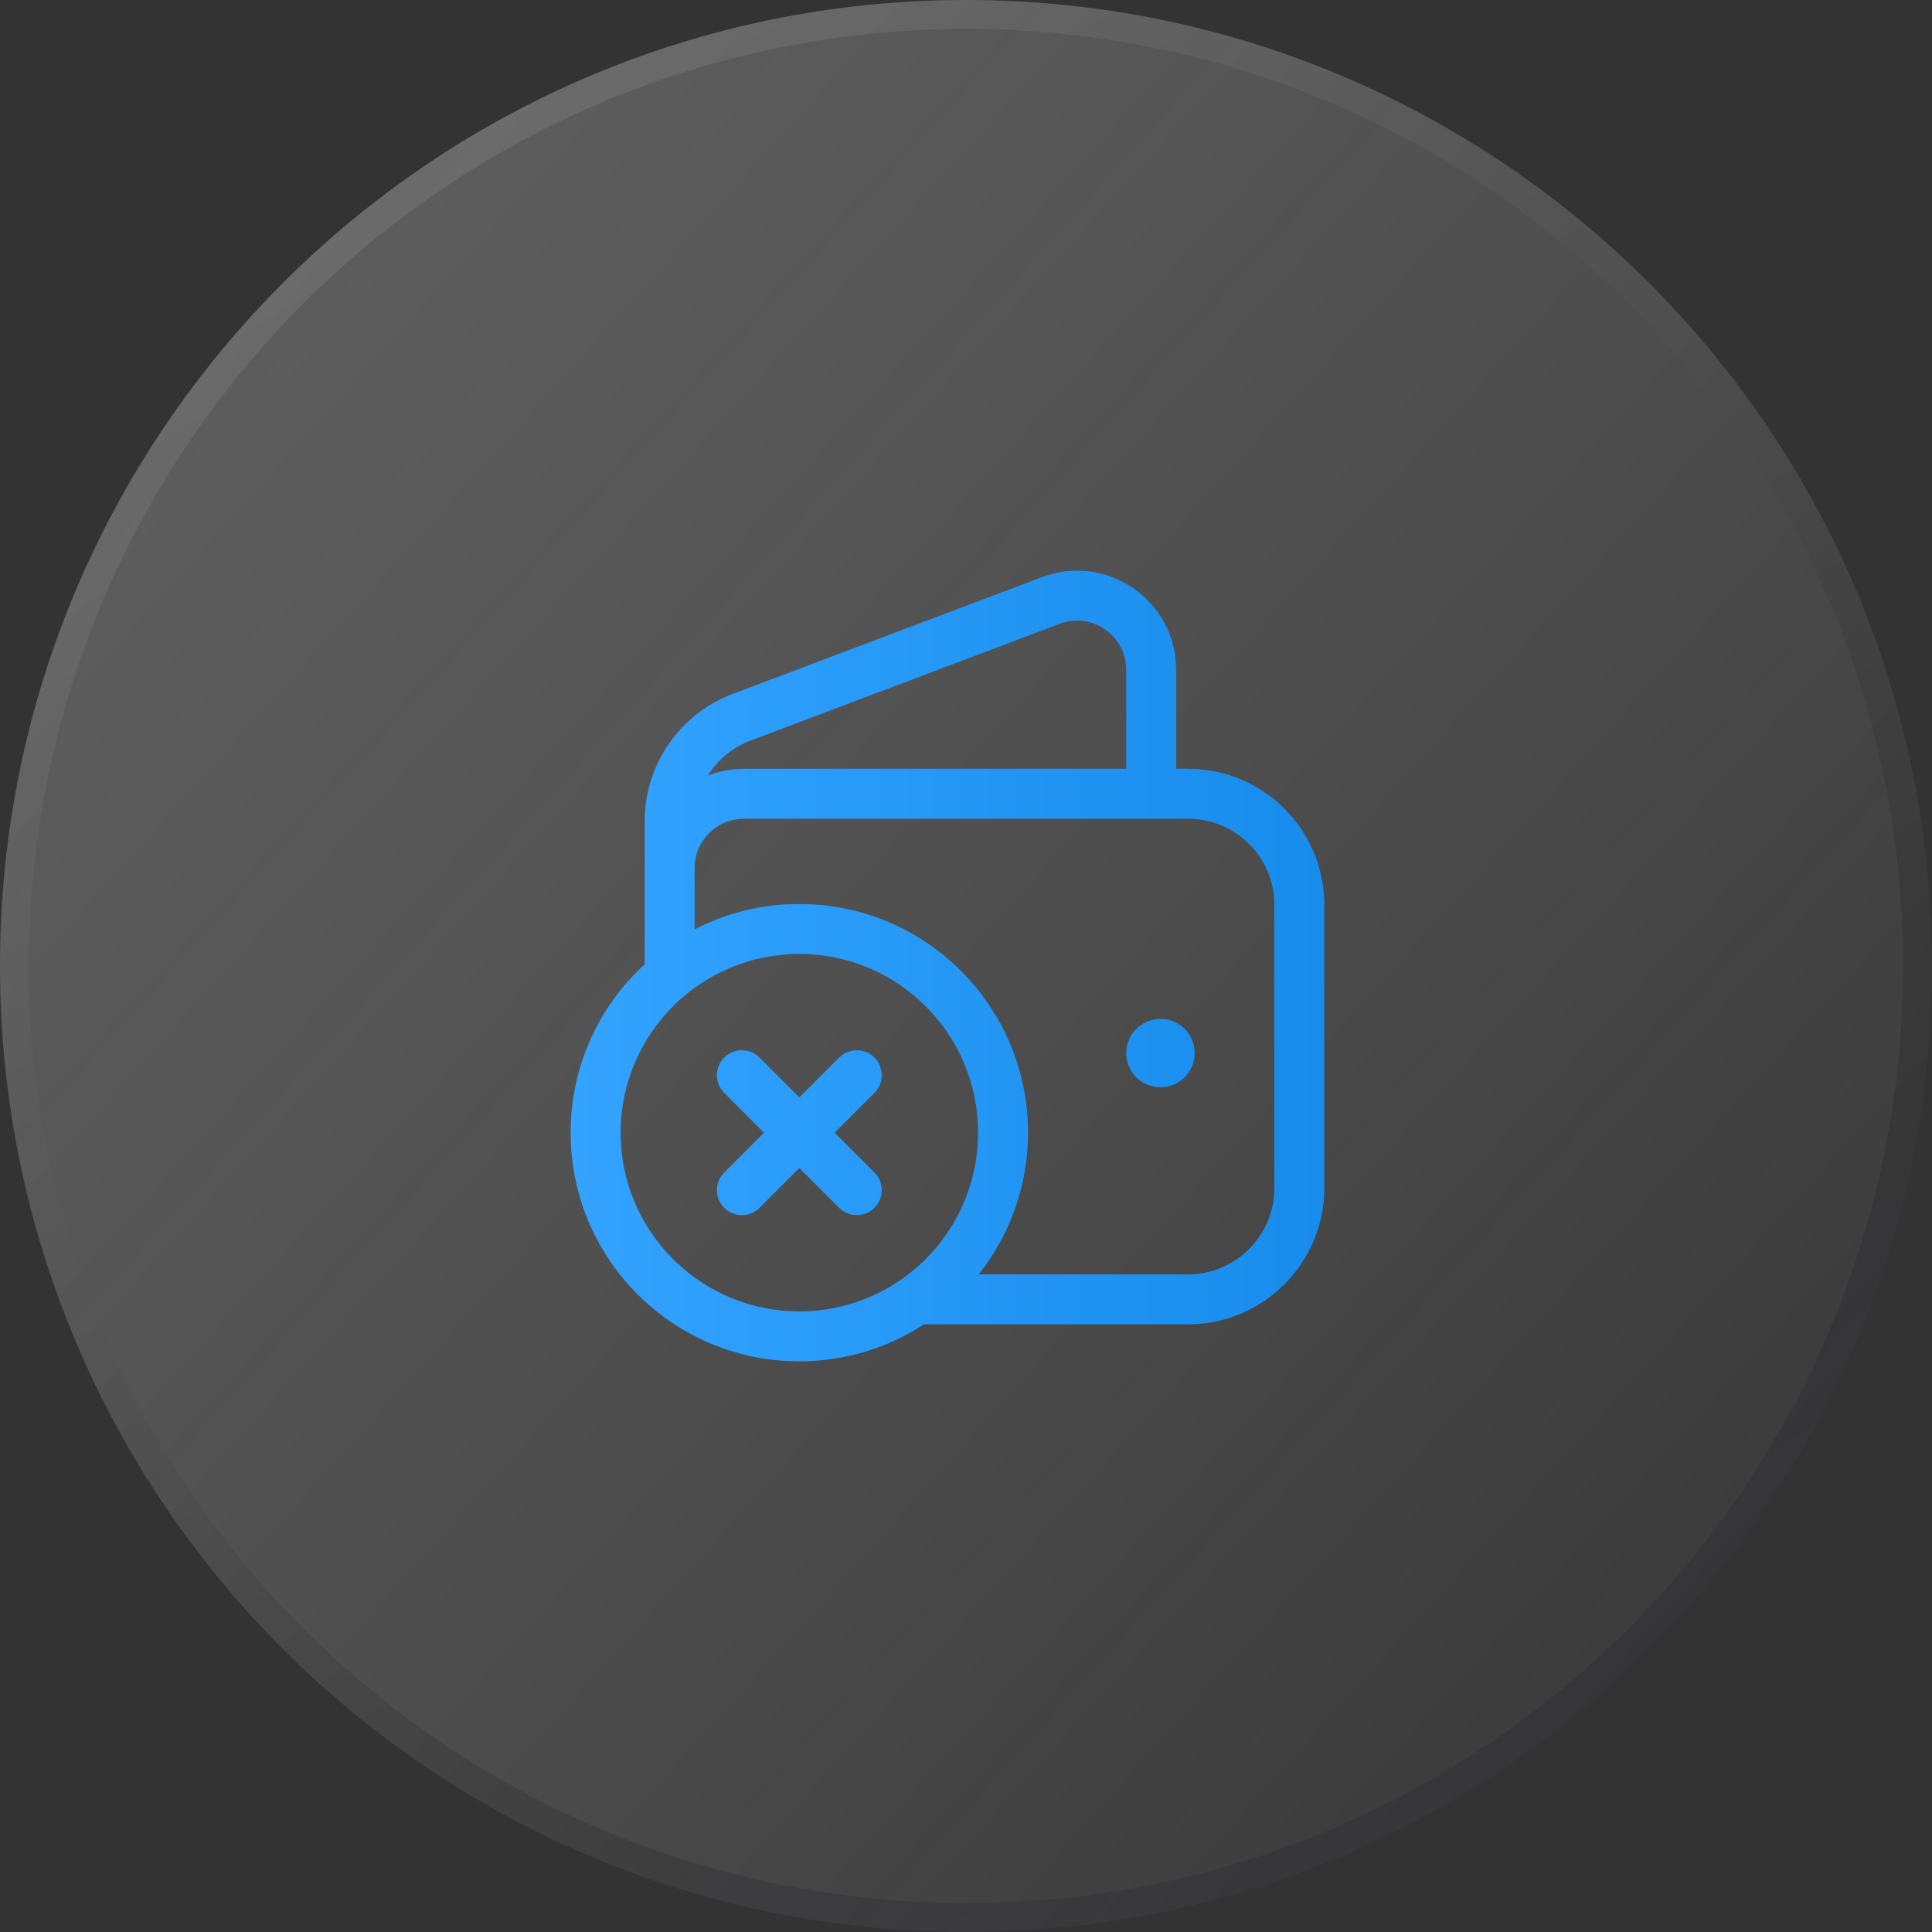 <svg xmlns="http://www.w3.org/2000/svg" fill="none" viewBox="0 0 58 58" height="58" width="58">
<rect x="0" y="0" width="58" height="58" fill="#333333" stroke="none"/>
<path fill="url(#paint0_linear_4206_2561)" d="M0 29C0 12.984 12.984 0 29 0C45.016 0 58 12.984 58 29C58 45.016 45.016 58 29 58C12.984 58 0 45.016 0 29Z"></path>
<path stroke-width="0.87" stroke-opacity="0.12" stroke="url(#paint1_linear_4206_2561)" d="M29 0.435C44.776 0.435 57.565 13.224 57.565 29C57.565 44.776 44.776 57.565 29 57.565C13.224 57.565 0.435 44.776 0.435 29C0.435 13.224 13.224 0.435 29 0.435Z"></path>
<path fill="url(#paint2_linear_4206_2561)" d="M31.285 17.325C33.23 16.592 35.309 18.027 35.309 20.108V23.08H35.671C37.927 23.08 39.757 24.91 39.757 27.166V35.671C39.757 37.92 37.919 39.757 35.671 39.757H27.74C26.663 40.459 25.378 40.869 23.996 40.869L23.643 40.861C20.016 40.677 17.131 37.676 17.131 34.003C17.131 32.002 17.988 30.201 19.354 28.947V24.654C19.354 22.955 20.407 21.432 21.996 20.831H21.997L31.284 17.325H31.285ZM23.996 28.638C21.034 28.638 18.631 31.041 18.631 34.003C18.631 36.873 20.886 39.219 23.721 39.362L23.996 39.369L24.272 39.362C25.318 39.309 26.285 38.955 27.089 38.387C27.091 38.386 27.093 38.384 27.095 38.383C28.466 37.411 29.362 35.812 29.362 34.003C29.362 31.041 26.959 28.638 23.996 28.638ZM22.328 24.58C21.514 24.581 20.854 25.24 20.854 26.054V27.9C21.796 27.414 22.863 27.138 23.996 27.138C27.788 27.138 30.862 30.212 30.862 34.003C30.862 35.61 30.309 37.087 29.384 38.257H35.671C37.091 38.257 38.257 37.092 38.257 35.671V27.166C38.257 25.738 37.099 24.58 35.671 24.58H34.598C34.586 24.581 34.572 24.582 34.559 24.582C34.547 24.582 34.534 24.581 34.521 24.58H22.328ZM25.191 31.749C25.484 31.456 25.959 31.456 26.252 31.749C26.544 32.042 26.544 32.517 26.252 32.81L25.057 34.004L26.252 35.199C26.544 35.491 26.544 35.966 26.252 36.259C25.959 36.552 25.484 36.552 25.191 36.259L23.997 35.065L22.802 36.259C22.51 36.552 22.035 36.552 21.742 36.259C21.449 35.966 21.449 35.491 21.742 35.199L22.936 34.004L21.742 32.81C21.449 32.517 21.449 32.042 21.742 31.749C22.035 31.456 22.51 31.456 22.802 31.749L23.997 32.944L25.191 31.749ZM34.86 30.588C34.877 30.589 34.894 30.588 34.911 30.59C35.443 30.628 35.866 31.069 35.866 31.613C35.866 32.179 35.408 32.638 34.843 32.641H34.84L34.838 32.642V32.641C34.267 32.642 33.81 32.179 33.81 31.614C33.81 31.074 34.227 30.632 34.76 30.591C34.764 30.591 34.769 30.59 34.773 30.59C34.792 30.589 34.812 30.586 34.832 30.586L34.834 30.587L34.837 30.586C34.844 30.586 34.852 30.588 34.86 30.588ZM33.809 20.108C33.809 19.077 32.779 18.363 31.813 18.727L22.526 22.235C21.984 22.44 21.541 22.815 21.248 23.285C21.583 23.155 21.947 23.08 22.328 23.08H33.809V20.108Z"></path>
<defs>
<linearGradient gradientUnits="userSpaceOnUse" y2="55.514" x2="57.923" y1="3.186" x1="-0.11" id="paint0_linear_4206_2561">
<stop stop-opacity="0.31" stop-color="#C7C7C7"></stop>
<stop stop-opacity="0" stop-color="white" offset="1"></stop>
</linearGradient>
<linearGradient gradientUnits="userSpaceOnUse" y2="86.652" x2="48.079" y1="3.186" x1="-0.11" id="paint1_linear_4206_2561">
<stop stop-color="white"></stop>
<stop offset="0.5"></stop>
<stop stop-color="#0F0946" offset="1"></stop>
</linearGradient>
<linearGradient gradientUnits="userSpaceOnUse" y2="29" x2="17.131" y1="29" x1="39.757" id="paint2_linear_4206_2561">
<stop stop-color="#178CEC"></stop>
<stop stop-color="#33A3FF" offset="1"></stop>
</linearGradient>
</defs>
</svg>
